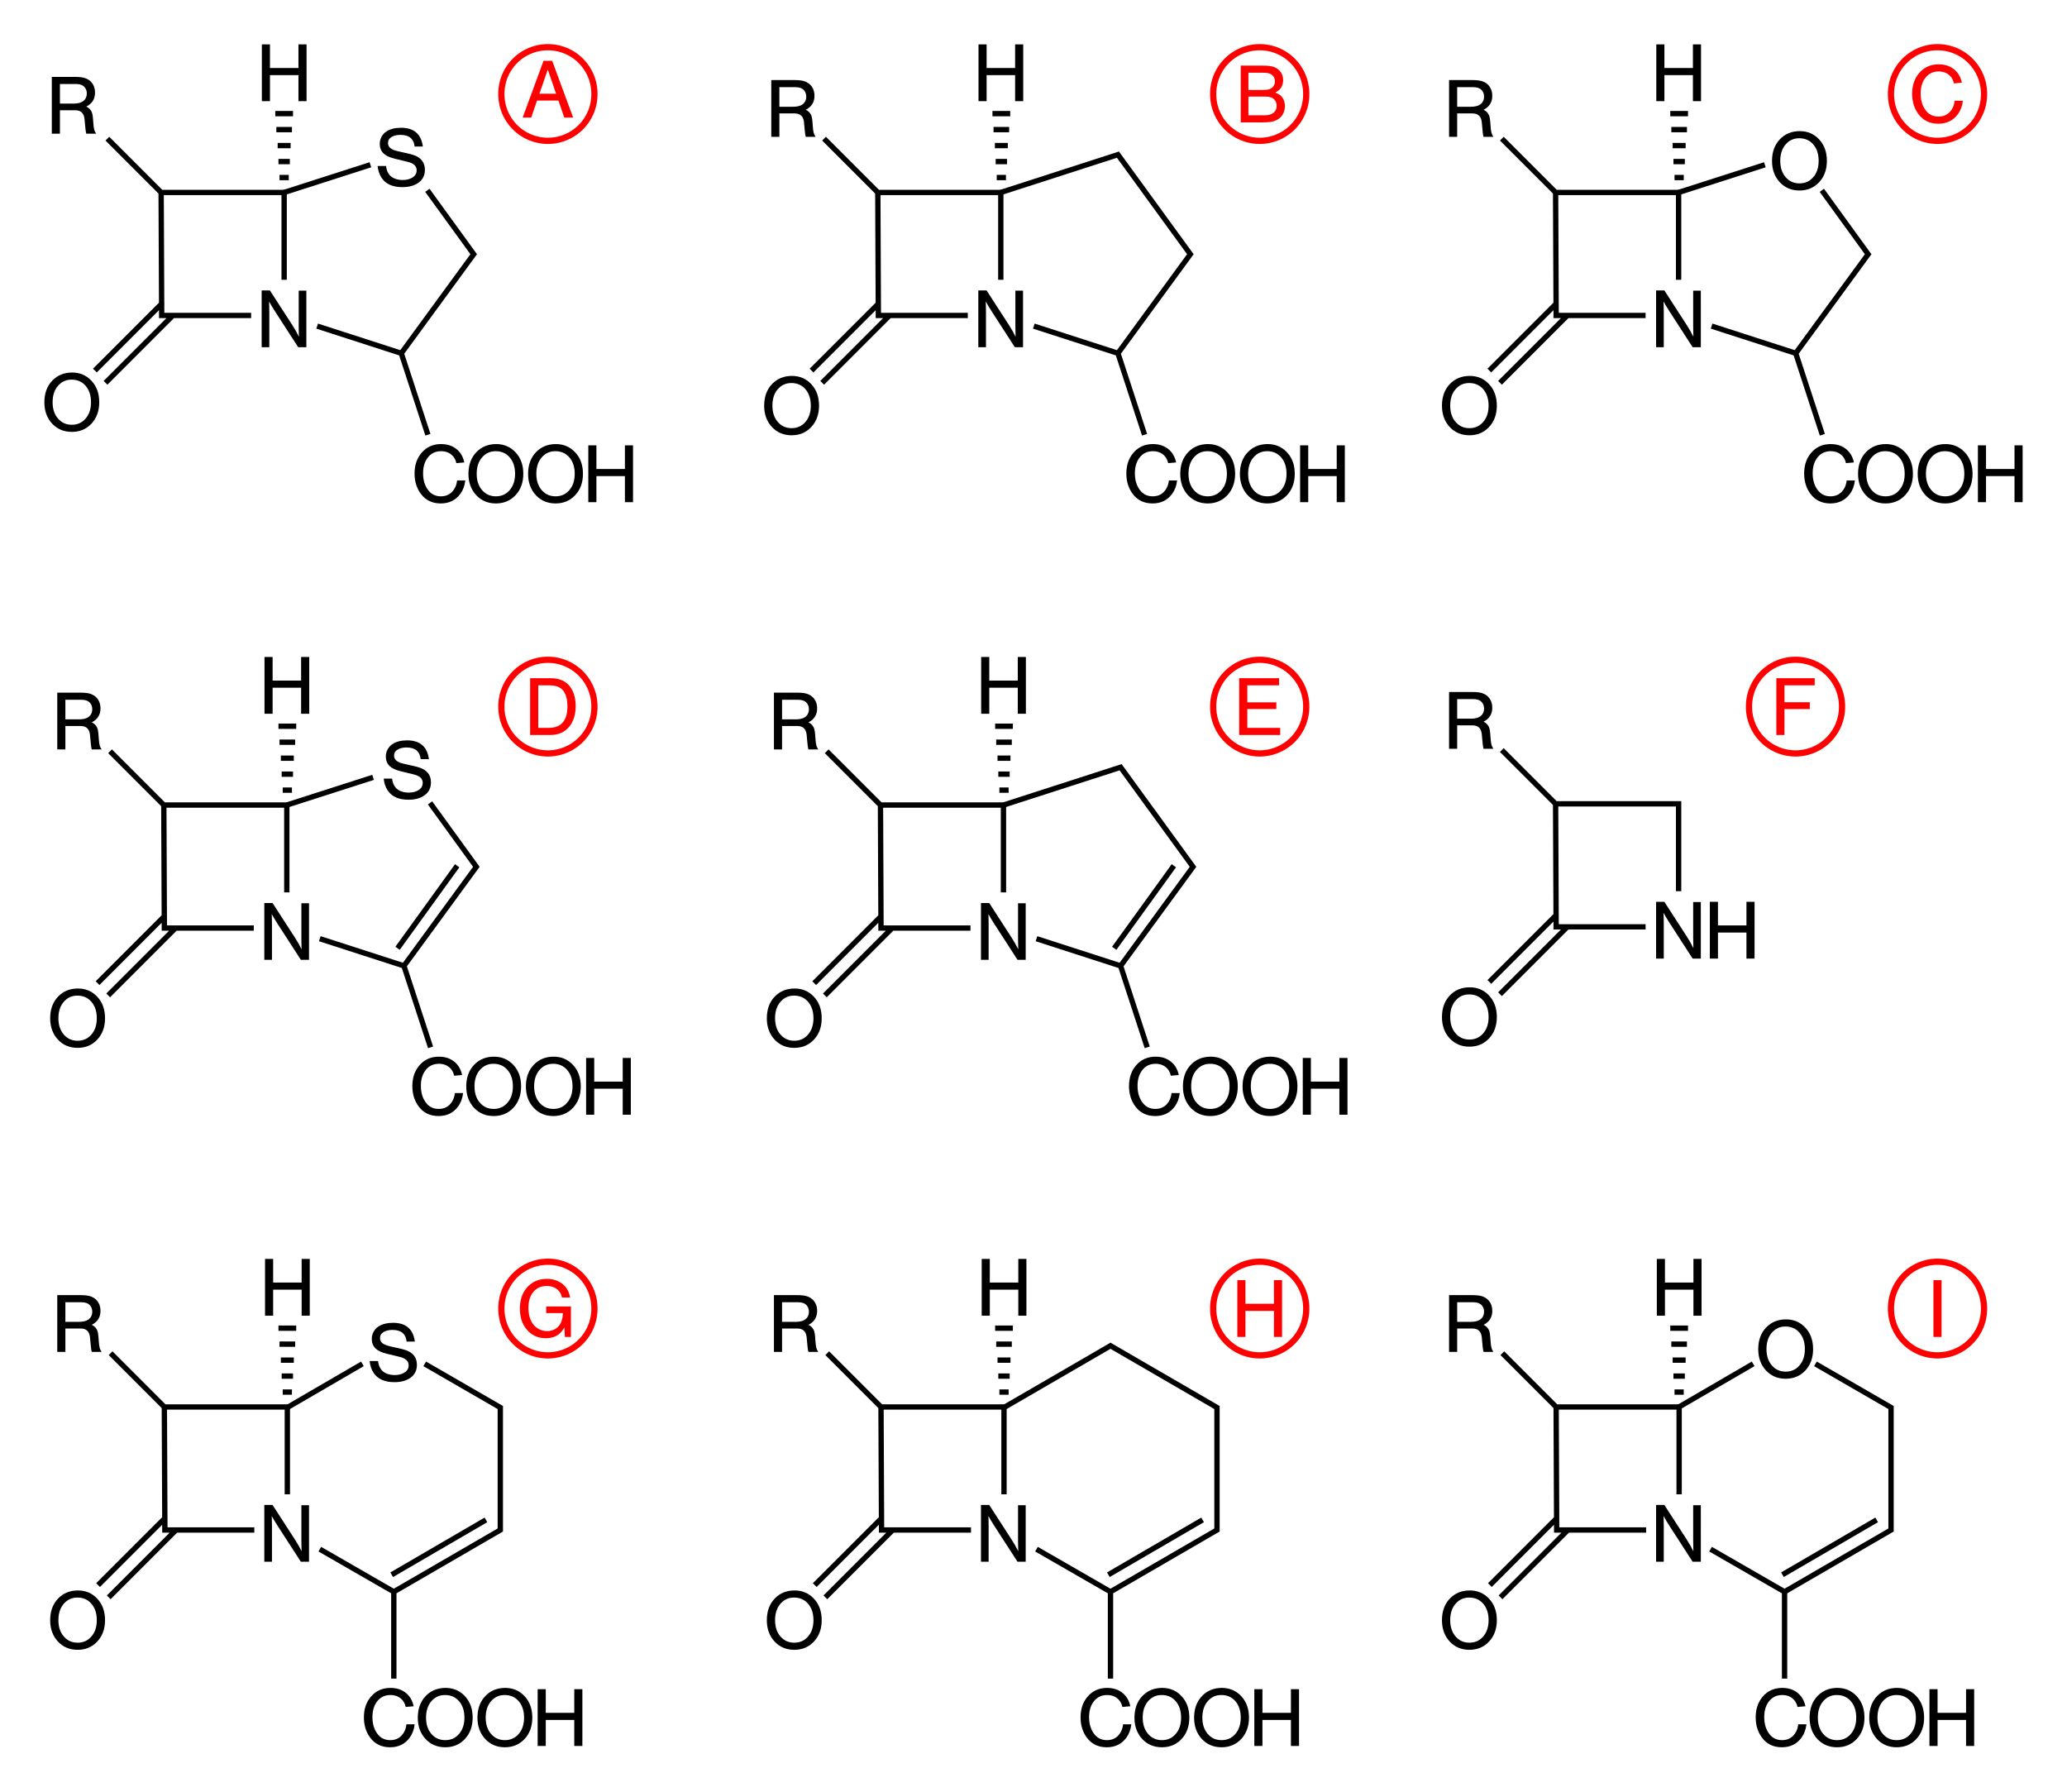 <?xml version="1.0" encoding="utf-8"?>
<svg xmlns="http://www.w3.org/2000/svg" height="1009.31" width="1164.64">
<path d="m 661.4,487.713 -33.6,46.5" style="fill:none;stroke:#000;stroke-width:3"/>
<path d="m 257.599,487.713 -33.6,46.5" style="fill:none;stroke:#000;stroke-width:3"/>
<path d="m 226.1,199.013 40.8,-55.8 -26.1,-36 m -14.7,91.8 15,45.9 m -32.4,-152.1 -48.6,15.6 m 66,90.6 -47.4,-15.3" id="sat5" style="fill:none;stroke:#000;stroke-width:3"/>
<path d="m 90.799,108.413 69.3,0 0,49.2 m -69.3,-49.2 0.3,69.3 50.4,0 m -50.7,-69.3 -30.3,-30.3 m 36.461,100.039 c 0,0 -37.5,37.5 -37.5,37.5 m 31.2,-44.1 -37.2,37.2" id="BL" style="fill:none;stroke:#000;stroke-width:3"/>
<path d="m 165.1,64.013 -10,0 m 9.4,9 -8.8,0 m 8.05,9 -7.3,0 m 6.85,9 -6.4,0 m 5.8,9 -5.2,0" id="stereo" style="fill:none;stroke:#000;stroke-width:3"/>
<path d="m 172.623,195.593 -4.617,0 -13.078,-20.227 c -1.469,-2.297 -2.57,-4.141 -3.305,-5.531 0.031,0.734 0.055,1.695 0.07,2.883 0.031,1.469 0.047,2.531 0.047,3.188 l 0,19.688 -4.312,0 0,-31.992 4.641,0 12.586,19.453 c 1.438,2.203 2.695,4.414 3.773,6.633 -0.063,-1.781 -0.094,-3.258 -0.094,-4.43 l -0.023,-1.57 0,-19.945 4.312,0 z" fill="#000" id="N"/>
<path d="m 238.257,82.544 -4.641,0 c -0.484,-4.375 -3.141,-6.562 -7.969,-6.562 -1.984,2.9e-5 -3.625,0.375 -4.922,1.125 -1.406,0.813 -2.109,1.961 -2.109,3.445 0,1.188 0.469,2.164 1.406,2.93 0.859,0.719 2.32,1.305 4.383,1.758 l 5.18,1.172 c 2.531,0.563 4.375,1.172 5.531,1.828 2.859,1.609 4.289,4.078 4.289,7.406 0,3.125 -1.211,5.555 -3.633,7.289 -2.297,1.656 -5.312,2.484 -9.047,2.484 -5.5,0 -9.406,-1.75 -11.719,-5.25 -1.25,-1.891 -1.992,-4.109 -2.227,-6.656 l 4.734,0 c 0.203,2 0.836,3.656 1.898,4.969 0.781,0.953 1.828,1.68 3.141,2.18 1.344,0.5 2.789,0.75 4.336,0.75 2.062,0 3.828,-0.43 5.297,-1.289 1.719,-1 2.578,-2.398 2.578,-4.195 -1e-4,-2.375 -1.703,-3.969 -5.109,-4.781 l -7.195,-1.734 c -2.922,-0.703 -5.047,-1.703 -6.375,-3 -1.406,-1.391 -2.109,-3.164 -2.109,-5.32 0,-1.437 0.328,-2.77 0.984,-3.996 0.656,-1.227 1.57,-2.23 2.742,-3.012 2.141,-1.406 4.898,-2.109 8.273,-2.109 7.234,3.2e-5 11.328,3.523 12.281,10.57 z" fill="#000" id="S"/>
<path d="m 352.104,268.211 -16.055,0 0,14.672 -4.57,0 0,-31.992 4.57,0 0,13.312 16.055,0 0,-13.312 4.57,0 0,31.992 -4.57,0 z m -38.894,-18.047 c 4.297,4e-5 7.891,1.516 10.781,4.547 2.984,3.125 4.477,7.188 4.477,12.188 -4e-5,4.969 -1.492,9.023 -4.477,12.164 -2.891,3.031 -6.547,4.547 -10.969,4.547 -4.438,0 -8.101,-1.516 -10.992,-4.547 -2.984,-3.156 -4.476,-7.195 -4.476,-12.117 0,-5.062 1.492,-9.141 4.476,-12.234 2.922,-3.031 6.649,-4.547 11.18,-4.547 z m -0.351,4.008 c -3.078,3e-5 -5.625,1.164 -7.641,3.492 -2.016,2.328 -3.023,5.406 -3.023,9.234 0,3.797 1.008,6.859 3.023,9.188 2.016,2.344 4.617,3.516 7.805,3.516 3.188,1e-5 5.781,-1.172 7.781,-3.516 2.016,-2.328 3.023,-5.383 3.023,-9.164 -3e-5,-3.828 -1.008,-6.914 -3.023,-9.258 -2,-2.328 -4.649,-3.492 -7.945,-3.492 z m -33.256,-4.008 c 4.297,4e-5 7.891,1.516 10.781,4.547 2.984,3.125 4.477,7.188 4.477,12.188 0,4.969 -1.492,9.023 -4.477,12.164 -2.891,3.031 -6.547,4.547 -10.969,4.547 -4.438,0 -8.102,-1.516 -10.992,-4.547 -2.984,-3.156 -4.477,-7.195 -4.477,-12.117 0,-5.062 1.492,-9.141 4.477,-12.234 2.922,-3.031 6.648,-4.547 11.18,-4.547 z m -0.352,4.008 c -3.078,3e-5 -5.625,1.164 -7.641,3.492 -2.016,2.328 -3.023,5.406 -3.023,9.234 0,3.797 1.008,6.859 3.023,9.188 2.016,2.344 4.617,3.516 7.805,3.516 3.188,1e-5 5.781,-1.172 7.781,-3.516 2.016,-2.328 3.023,-5.383 3.023,-9.164 -10e-5,-3.828 -1.008,-6.914 -3.023,-9.258 -2,-2.328 -4.648,-3.492 -7.945,-3.492 z m -17.623,6.328 -4.5,0.398 c -0.359,-1.656 -1.039,-3.016 -2.039,-4.078 -1.672,-1.766 -3.859,-2.648 -6.562,-2.648 -3.312,3e-5 -5.906,1.328 -7.781,3.984 -1.578,2.219 -2.367,5.039 -2.367,8.461 0,3.563 0.836,6.563 2.508,9 1.797,2.656 4.312,3.984 7.547,3.984 3.203,1e-5 5.664,-1.297 7.383,-3.891 0.922,-1.391 1.5,-3.07 1.734,-5.039 l 4.617,0 c -0.328,2.906 -1.234,5.383 -2.719,7.43 -2.641,3.672 -6.344,5.508 -11.109,5.508 -4.812,0 -8.562,-1.82 -11.25,-5.461 -2.344,-3.172 -3.516,-6.969 -3.516,-11.391 0,-4.687 1.312,-8.57 3.938,-11.648 2.812,-3.297 6.484,-4.945 11.016,-4.945 4.281,4e-5 7.68,1.422 10.195,4.266 1.391,1.578 2.359,3.602 2.906,6.07 z" fill="#000" id="COOH"/>
<path d="m 40.658,209.856 c 4.297,3e-5 7.891,1.516 10.781,4.547 2.984,3.125 4.477,7.188 4.477,12.188 0,4.969 -1.492,9.023 -4.477,12.164 -2.891,3.031 -6.547,4.547 -10.969,4.547 -4.438,0 -8.102,-1.516 -10.992,-4.547 -2.984,-3.156 -4.477,-7.195 -4.477,-12.117 0,-5.062 1.492,-9.141 4.477,-12.234 2.922,-3.031 6.648,-4.547 11.18,-4.547 z m -0.352,4.008 c -3.078,3e-5 -5.625,1.164 -7.641,3.492 -2.016,2.328 -3.023,5.406 -3.023,9.234 0,3.797 1.008,6.859 3.023,9.188 2.016,2.344 4.617,3.516 7.805,3.516 3.187,0 5.781,-1.172 7.781,-3.516 2.016,-2.328 3.023,-5.383 3.023,-9.164 -1e-4,-3.828 -1.008,-6.914 -3.023,-9.258 -2,-2.328 -4.648,-3.492 -7.945,-3.492 z" fill="#000" id="O"/>
<path d="m 168.16,42.321 -16.055,0 0,14.672 -4.57,0 0,-31.992 4.57,0 0,13.312 16.055,0 0,-13.312 4.57,0 0,31.992 -4.57,0 z" fill="#000" id="H"/>
<path d="m 33.762,62.108 0,13.195 -4.57,0 0,-31.992 13.055,0 c 2.766,3.2e-5 4.828,0.289 6.188,0.867 1.969,0.813 3.383,2.117 4.242,3.914 0.578,1.219 0.867,2.594 0.867,4.125 0,3.547 -1.641,6.156 -4.922,7.828 0.953,0.453 1.719,1.047 2.297,1.781 0.5,0.641 0.844,1.313 1.031,2.016 0.219,0.844 0.367,1.828 0.445,2.953 l 0.211,2.719 c 0.094,1.484 0.258,2.664 0.492,3.539 0.219,0.781 0.578,1.531 1.078,2.25 l -5.555,0 C 48.325,74.272 48.067,72.342 47.848,69.514 L 47.637,67.147 c -0.312,-3.312 -2.023,-4.992 -5.133,-5.039 z m 0,-3.75 7.641,0 c 2.375,1.7e-5 4.164,-0.437 5.367,-1.312 1.422,-1.047 2.133,-2.531 2.133,-4.453 0,-1.375 -0.414,-2.539 -1.242,-3.492 -1.016,-1.187 -2.609,-1.781 -4.781,-1.781 l -9.117,0 z" fill="#000" id="R"/>
<use href="#BL" transform="translate(785.7,344.423)"/>
<use href="#R" transform="translate(787.277,346.513)"/>
<use href="#H" transform="translate(815.867,483.023)"/>
<use href="#O" transform="translate(787.466,346.332)"/>
<use href="#N" transform="translate(785.7,344.423)"/>
<path d="m 629.9,199.013 40.8,-55.8 -40.8,-56.1 -66,21.3 m 66,90.6 15,45.9 m -15,-45.9 -47.4,-15.3" id="unsat5" style="fill:none;stroke:#000;stroke-width:3"/>
<use href="#BL" transform="translate(403.8,2e-6)"/>
<use href="#R" transform="translate(405.377,1.79)"/>
<use href="#H" transform="translate(403.8,3.5e-6)"/>
<use href="#O" transform="translate(405.566,1.908)"/>
<use href="#N" transform="translate(403.8,-6e-7)"/>
<use href="#COOH" transform="translate(401.063,-3.4e-6)"/>
<use href="#stereo" transform="translate(404.1,2e-6)"/>
<use href="#sat5" transform="translate(785.7,-2.6e-6)"/>
<use href="#BL" transform="translate(785.7,-2.6e-6)"/>
<use href="#R" transform="translate(787.277,1.79)"/>
<use href="#H" transform="translate(785.7,-4.2e-6)"/>
<use href="#O" transform="translate(787.466,1.908)"/>
<use href="#O" transform="translate(973.431,-135.984)"/>
<use href="#N" transform="translate(785.7,-8.2e-6)"/>
<use href="#COOH" transform="translate(782.963,4.2e-6)"/>
<use href="#stereo" transform="translate(786,-2.6e-6)"/>
<use href="#BL" transform="translate(405.3,345.1)"/>
<use href="#R" transform="translate(406.877,346.89)"/>
<use href="#H" transform="translate(405.3,345.1)"/>
<use href="#O" transform="translate(407.066,347.008)"/>
<use href="#N" transform="translate(405.3,345.1)"/>
<use href="#COOH" transform="translate(402.563,345.1)"/>
<use href="#unsat5" transform="translate(1.5,345.1)"/>
<use href="#stereo" transform="translate(405.6,345.1)"/>
<use href="#BL" transform="translate(1.5,345.1)"/>
<use href="#R" transform="translate(3.077,346.89)"/>
<use href="#H" transform="translate(1.5,345.1)"/>
<use href="#S" transform="translate(3.416,345.1)"/>
<use href="#O" transform="translate(3.266,347.008)"/>
<use href="#N" transform="translate(1.5,345.1)"/>
<use href="#COOH" transform="translate(-1.237,345.1)"/>
<use href="#sat5" transform="translate(1.5,345.1)"/>
<use href="#stereo" transform="translate(1.8,345.1)"/>
<path d="m 221.899,896.713 60,-34.8 0,-69 -42.6,-24.6 m -17.4,128.4 0,48.9 m -17.7,-177.3 -42.3,24.6 m 60,103.8 -41.7,-24 m 93.6,-16.5 -53.1,30.9" id="6" style="fill:none;stroke:#000;stroke-width:3"/>
<use href="#BL" transform="translate(1.8,684.2)"/>
<use href="#R" transform="translate(3.077,686.29)"/>
<use href="#H" transform="translate(1.8,684.2)"/>
<use href="#S" transform="translate(-4.5,673.218)"/>
<use href="#O" transform="translate(3.266,686.108)"/>
<use href="#N" transform="translate(1.5,684.2)"/>
<use href="#COOH" transform="translate(-28.537,700.7)"/>
<use href="#stereo" transform="translate(1.8,684.2)"/>
<path d="m 625.7,896.713 60,-34.8 0,-69 -60,-34.8 -60,34.8 m 60,103.8 0,48.9 m 51.9,-89.4 -53.1,30.9 m 1.2,9.6 -41.7,-24" style="fill:none;stroke:#000;stroke-width:3"/>
<use href="#BL" transform="translate(405.6,684.2)"/>
<use href="#R" transform="translate(406.877,686.29)"/>
<use href="#H" transform="translate(405.6,684.2)"/>
<use href="#O" transform="translate(407.066,686.108)"/>
<use href="#N" transform="translate(405.3,684.2)"/>
<use href="#COOH" transform="translate(375.263,700.7)"/>
<use href="#stereo" transform="translate(405.6,684.2)"/>
<use href="#BL" transform="translate(786,684.2)"/>
<use href="#R" transform="translate(787.277,686.29)"/>
<use href="#H" transform="translate(786,684.2)"/>
<use href="#O" transform="translate(787.466,686.108)"/>
<use href="#O" transform="translate(965.666,533.408)"/>
<use href="#COOH" transform="translate(755.663,700.7)"/>
<use href="#6" transform="translate(783.6,0)"/>
<use href="#stereo" transform="translate(786,684.2)"/>
<use href="#N" transform="translate(785.7,684.2)"/>
<path d="m 314.643,56.644 -12.047,0 -3.281,9.609 -4.828,0 11.766,-31.992 4.875,0 11.812,31.992 -4.992,0 z m -1.312,-3.844 -4.688,-13.594 -4.711,13.594 z" fill="#f00"/>
<path d="m 334.925,52.962 a 26.212,26.212 0 1 1 -52.423,0 26.212,26.212 0 1 1 52.423,0 z" style="fill:none;stroke:#f00;stroke-width:3.5"/>
<path d="m 699.102,68.958 0,-31.992 12.398,0 c 2.719,3.2e-5 4.734,0.227 6.047,0.68 1.906,0.672 3.336,1.773 4.289,3.305 0.766,1.219 1.148,2.648 1.148,4.289 -3e-5,1.891 -0.555,3.492 -1.664,4.805 -0.641,0.766 -1.586,1.469 -2.836,2.109 1.484,0.547 2.609,1.211 3.375,1.992 1.406,1.422 2.109,3.289 2.109,5.602 -3e-5,1.547 -0.324,2.961 -0.973,4.242 -0.648,1.281 -1.559,2.305 -2.73,3.07 -1.313,0.875 -2.789,1.414 -4.43,1.617 -1.484,0.188 -3.148,0.281 -4.992,0.281 z m 4.312,-18.281 8.602,0 c 2.141,1.8e-5 3.711,-0.414 4.711,-1.242 1.078,-0.906 1.617,-2.109 1.617,-3.609 -3e-5,-1.5 -0.539,-2.703 -1.617,-3.609 -1,-0.828 -2.57,-1.242 -4.711,-1.242 l -8.602,0 z m 0,14.273 9.305,0 c 2.141,4e-6 3.805,-0.516 4.992,-1.547 1.078,-0.937 1.617,-2.195 1.617,-3.773 -2e-5,-1.484 -0.469,-2.703 -1.406,-3.656 -1.016,-1.031 -2.594,-1.547 -4.734,-1.547 l -9.773,0 z" fill="#f00"/>
<path d="m 735.988,52.962 a 26.212,26.212 0 1 1 -52.423,0 26.212,26.212 0 1 1 52.423,0 z" style="fill:none;stroke:#f00;stroke-width:3.5"/>
<path d="m 1105.434,46.576 -4.5,0.398 c -0.359,-1.656 -1.039,-3.016 -2.039,-4.078 -1.672,-1.766 -3.859,-2.648 -6.562,-2.648 -3.313,2.9e-5 -5.906,1.328 -7.781,3.984 -1.578,2.219 -2.367,5.039 -2.367,8.461 0,3.563 0.836,6.563 2.508,9 1.797,2.656 4.312,3.984 7.547,3.984 3.203,3e-6 5.664,-1.297 7.383,-3.891 0.922,-1.391 1.5,-3.07 1.734,-5.039 l 4.617,0 c -0.328,2.906 -1.234,5.383 -2.719,7.43 -2.641,3.672 -6.344,5.508 -11.109,5.508 -4.812,-10e-7 -8.562,-1.82 -11.25,-5.461 -2.344,-3.172 -3.516,-6.969 -3.516,-11.391 0,-4.687 1.312,-8.57 3.938,-11.648 2.812,-3.297 6.484,-4.945 11.016,-4.945 4.281,3.2e-5 7.68,1.422 10.195,4.266 1.391,1.578 2.359,3.602 2.906,6.07 z" fill="#f00"/>
<path d="m 1117.888,52.962 a 26.212,26.212 0 1 1 -52.423,0 26.212,26.212 0 1 1 52.423,0 z" style="fill:none;stroke:#f00;stroke-width:3.5"/>
<path d="m 298.696,414.058 0,-31.992 11.508,0 c 5.156,3e-5 8.914,1.711 11.273,5.133 1.922,2.813 2.883,6.328 2.883,10.547 -3e-5,4.578 -1.117,8.336 -3.352,11.273 -2.578,3.359 -6.281,5.039 -11.109,5.039 z m 4.57,-4.008 5.695,0 c 3.969,0 6.812,-1.188 8.531,-3.562 1.484,-2.047 2.227,-4.914 2.227,-8.602 -3e-5,-3.578 -0.688,-6.375 -2.062,-8.391 -0.797,-1.172 -1.871,-2.035 -3.223,-2.59 -1.352,-0.555 -3.066,-0.832 -5.145,-0.832 l -6.023,0 z" fill="#f00"/>
<path d="m 334.925,398.062 a 26.212,26.212 0 1 1 -52.423,0 26.212,26.212 0 1 1 52.423,0 z" style="fill:none;stroke:#f00;stroke-width:3.5"/>>
<path d="m 720.698,382.066 0,4.008 -17.906,0 0,9.586 16.359,0 0,3.75 -16.359,0 0,10.641 18.539,0 0,4.008 -23.109,0 0,-31.992 z" fill="#f00"/>
<path d="m 735.988,398.062 a 26.212,26.212 0 1 1 -52.423,0 26.212,26.212 0 1 1 52.423,0 z" style="fill:none;stroke:#f00;stroke-width:3.5"/>>
<path d="m 1022.481,382.066 0,4.008 -17.039,0 0,9.539 14.273,0 0,3.844 -14.273,0 0,14.602 -4.57,0 0,-31.992 z" fill="#f00"/>
<path d="m 1037.888,398.062 a 26.212,26.212 0 1 1 -52.423,0 26.212,26.212 0 1 1 52.423,0 z" style="fill:none;stroke:#f00;stroke-width:3.5"/>
<path d="m 307.763,735.979 13.922,0 0,17.18 -3.398,0 -0.281,-5.344 c -0.969,1.672 -2,2.93 -3.094,3.773 -2,1.531 -4.461,2.297 -7.383,2.297 -4.438,0 -8.039,-1.656 -10.805,-4.969 -2.531,-3.031 -3.797,-6.937 -3.797,-11.719 -1e-5,-4.812 1.289,-8.719 3.867,-11.719 2.875,-3.359 6.648,-5.039 11.32,-5.039 2.141,3e-5 4.121,0.387 5.941,1.16 1.82,0.773 3.332,1.879 4.535,3.316 1.391,1.641 2.266,3.656 2.625,6.047 l -4.57,0 c -0.313,-1.437 -0.852,-2.617 -1.617,-3.539 -1.656,-1.984 -4,-2.977 -7.031,-2.977 -2.953,3e-5 -5.352,1.008 -7.195,3.023 -2.047,2.25 -3.07,5.344 -3.07,9.281 0,3.703 0.844,6.727 2.531,9.07 0.937,1.281 2.102,2.277 3.492,2.988 1.391,0.711 2.883,1.066 4.477,1.066 2.312,0 4.281,-0.719 5.906,-2.156 1.859,-1.625 2.875,-4.289 3.047,-7.992 l -9.422,0 z" fill="#f00"/>
<path d="m 334.925,737.162 a 26.212,26.212 0 1 1 -52.423,0 26.212,26.212 0 1 1 52.423,0 z" style="fill:none;stroke:#f00;stroke-width:3.5"/>
<path d="m 717.804,738.486 -16.055,0 0,14.672 -4.57,0 0,-31.992 4.57,0 0,13.312 16.055,0 0,-13.312 4.57,0 0,31.992 -4.57,0 z" fill="#f00"/>
<path d="m 735.988,737.162 a 26.212,26.212 0 1 1 -52.423,0 26.212,26.212 0 1 1 52.423,0 z" style="fill:none;stroke:#f00;stroke-width:3.5"/>
<path d="m 1093.962,721.166 0,31.992 -4.57,0 0,-31.992 z" fill="#f00"/>
<path d="m 1117.888,737.162 a 26.212,26.212 0 1 1 -52.423,0 26.212,26.212 0 1 1 52.423,0 z" style="fill:none;stroke:#f00;stroke-width:3.5"/>
</svg>